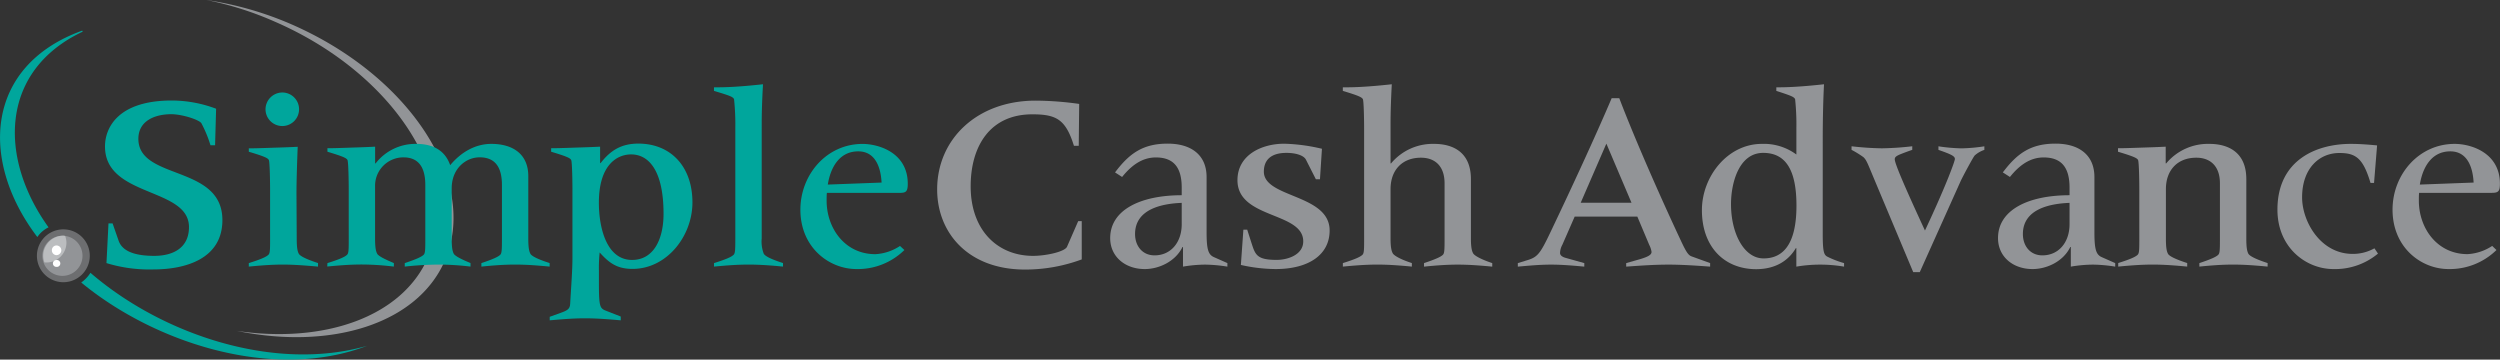 <svg xmlns="http://www.w3.org/2000/svg" xmlns:xlink="http://www.w3.org/1999/xlink" viewBox="0 0 608.14 87.47"><rect x="0" y="0" width="608.14" height="87.47" fill="#333333" stroke="none"/><defs><style>.cls-1{fill:#929497;}.cls-2{fill:#00a69c;}.cls-3{fill:#6d6e70;}.cls-4{fill:#bbbdbf;}.cls-5{fill:#fff;}</style><symbol id="logo-h" data-name="logo-h" viewBox="0 0 608.14 87.47"><path class="cls-1" d="M71.09,6c28.76,12.62,45.41,38.4,37.09,57.48-6.71,15.34-27.65,21.74-50.64,17,21.31,3.17,40.2-3.35,46.54-17.77,8.32-19-8.33-44.86-37.16-57.41A79.4,79.4,0,0,0,50.21,0,81.72,81.72,0,0,1,71.09,6Z"/><path class="cls-2" d="M89.29,84.12c-22.55,8.64-51.45-.49-69.53-15.4A8.13,8.13,0,0,0,22,66.36c17.4,15,44.73,24.23,67.29,17.76ZM9.08,57.66C-5,39.14-3.66,16,20,7.45l.12.25C-.06,17.21-.37,38.4,11.81,55.3A7,7,0,0,0,9.08,57.66Z"/><path class="cls-3" d="M15.41,68.65a6.43,6.43,0,0,0,0-12.86,6.43,6.43,0,1,0,0,12.86Z"/><path class="cls-1" d="M15.41,67.1a4.88,4.88,0,0,0,0-9.75,4.88,4.88,0,1,0,0,9.75Z"/><path class="cls-4" d="M15.85,57.41A4.8,4.8,0,0,1,16.16,59a4.85,4.85,0,0,1-4.85,4.85h-.49a4.58,4.58,0,0,1-.31-1.62,4.91,4.91,0,0,1,4.9-4.9A1.12,1.12,0,0,1,15.85,57.41Z"/><path class="cls-5" d="M13.74,59.71a1.18,1.18,0,0,1,1.18,1.18,1.22,1.22,0,0,1-1.18,1.18,1.16,1.16,0,0,1-1.12-1.18,1.13,1.13,0,0,1,1.12-1.18Zm0,3.54a.84.84,0,1,1,0,1.67.84.84,0,0,1-.87-.86A.83.83,0,0,1,13.74,63.25Z"/><path class="cls-2" d="M26.39,54.35h1l1.48,4.25c.87,2.41,3.7,3.64,8.64,3.64,4.69,0,8.46-2,8.46-7,0-9.75-20.43-7.16-20.43-19.62,0-4.63,3.27-11.17,16.23-11.17a30.67,30.67,0,0,1,10.8,2l-.25,8.89H51.2A29.71,29.71,0,0,0,49,30c-.49-.86-4.69-2.22-7.34-2.22-3.89,0-8,1.54-8,6C33.68,43.92,54.1,40,54.1,53.54c0,9.38-8.88,12-16.78,12A35.57,35.57,0,0,1,25.9,64Z"/><path class="cls-2" d="M60.52,36.08h.68c1.48,0,4.25-.12,6.66-.19s4.5-.18,4.56-.18c-.12,2.9-.3,8-.3,11.41L72.18,58c0,2.22.18,3.09.49,3.7s2,1.42,4.69,2.29v.86c-2.9-.25-5.74-.49-8.58-.49s-5.67.24-8.26.49V64c3.21-1,4.25-1.55,4.75-2s.43-1.42.43-6.42V46c0-1.48-.06-6.66-.31-7.09s-.86-.81-4.87-2v-.86ZM68.66,22.5a4.08,4.08,0,1,1-4.07,4.08A4.11,4.11,0,0,1,68.66,22.5Z"/><path class="cls-2" d="M79.65,64c3.2-1,4.25-1.54,4.75-2s.43-1.42.43-6.41V46c0-1.48-.06-6.66-.31-7.09s-.86-.8-4.87-2v-.86h.67c1.48,0,4.2-.12,6.54-.19s4.32-.18,4.39-.18v4.07h.12A12.23,12.23,0,0,1,101.24,35c2.84,0,6.73.74,8.27,5.18,2.78-3.33,6.29-5.18,10-5.18,5.3,0,9,2.53,9,7.84V58c0,2.23.19,3.09.5,3.71s2,1.42,4.69,2.28v.86c-2.59-.24-5.43-.49-8.39-.49s-5.8.25-8.21.49V64c3-1,4.07-1.54,4.56-2s.44-1.42.44-6.42V45c0-4.94-2.16-6.73-5.43-6.73s-6.79,2.65-6.79,7.53V58c0,2.22.18,3.09.49,3.7s2,1.42,4.08,2.29v.86a64.61,64.61,0,0,0-7.78-.49,79.73,79.73,0,0,0-8.21.49V64c3-1,4.08-1.55,4.57-2s.43-1.42.43-6.42V45c0-4.93-2.16-6.72-5.31-6.72a6.89,6.89,0,0,0-6.91,7V58c0,2.22.19,3.09.5,3.7s2,1.42,4.07,2.29v.86A66.41,66.41,0,0,0,88,64.34c-3,0-5.8.25-8.39.49Z"/><path class="cls-2" d="M133.76,77.05l2.78-1c1.66-.61,2.1-1,2.16-2.22.24-4.13.55-8.21.55-11V46c0-1.48-.06-6.66-.31-7.09s-.86-.8-4.87-2v-.86h.68c1.48,0,4.26-.12,6.66-.19s4.51-.18,4.57-.18v4h.12c2.47-3.21,5.18-4.75,9.19-4.75,7.78,0,13.15,5.49,13.15,14.31,0,8.21-6.24,16.17-14.57,16.17-3.76,0-5.67-1.42-8-4a37.66,37.66,0,0,0-.18,4.5v2.78c0,5.68.18,6.29,1.6,6.85L151,77v.92c-2.84-.24-5.68-.49-8.76-.49-2.84,0-5.68.25-8.52.49v-.86Zm20-13.82c5.25,0,7.65-5.06,7.65-11.23,0-10.37-3.51-14.44-7.89-14.44-3.4,0-7.84,2.53-7.84,11.72C145.67,55.21,147.46,63.23,153.75,63.23Z"/><path class="cls-2" d="M173.68,64c3.21-1,4.26-1.54,4.75-2s.44-1.42.44-6.41V31.2a58.12,58.12,0,0,0-.31-7.09c-.31-.56-.87-.8-4.88-2v-.87h1c2.28,0,5-.18,7.15-.37s3.71-.37,3.77-.37c-.19,3.45-.31,6.6-.31,9.69V58a8.32,8.32,0,0,0,.49,3.7c.37.68,2,1.42,4.69,2.29v.86c-2.59-.25-5.43-.49-8.39-.49s-5.8.25-8.39.49V64Z"/><path class="cls-2" d="M220,60.82a16.18,16.18,0,0,1-11.66,4.63c-6.6,0-13.64-5.19-13.64-14.44,0-8.51,6.36-16,15.12-16,3.89,0,11,2.1,11,9.69,0,2-.49,2.22-2.09,2.22H201.14c-.06.61-.06,1.23-.06,1.91,0,6.67,4.44,13,11.85,13a12,12,0,0,0,6-2Zm-5.55-16.41c-.19-3.64-1.48-7.59-5.68-7.59-4.75,0-6.79,4.2-7.4,8.08Z"/><path class="cls-1" d="M262.41,35.46h-1.17c-2-6.41-4.26-7.65-10.12-7.65-10.37,0-15,7.84-15,17.52,0,10.74,6.6,16.91,15.18,16.91,3.14,0,7.71-1,8.26-2.22l2.72-6.23h.86V63.1a39.46,39.46,0,0,1-13.82,2.47c-13.76,0-21.35-8.88-21.35-19.5,0-12.21,9.69-21.59,23.94-21.59a78.75,78.75,0,0,1,10.61.8Z"/><path class="cls-1" d="M271.24,41.94c3.52-4.69,6.85-7,12.83-7,5.49,0,9.44,2.59,9.44,8.14V56.44c0,4.14.37,5.49,1.79,6.11L298.57,64v.86a36.27,36.27,0,0,0-5.37-.49,32.91,32.91,0,0,0-5.43.49V60.08h-.12c-1.67,3.45-5.62,5.37-9.19,5.37-4.75,0-8.4-3-8.4-7.53,0-6.85,7.35-10.43,17.4-10.43V45.64c0-5.06-2.09-7.34-6.29-7.34-3.39,0-6,2-8.21,4.75Zm16.22,7.41c-4.75.18-11.35,1.48-11.35,7.58,0,2.91,1.79,5.19,4.75,5.19,3.89,0,6.6-3.09,6.6-7.59V49.35Z"/><path class="cls-1" d="M321.09,43.6h-1l-2.41-4.75c-.49-1-2.34-1.66-4.75-1.66-3.76,0-5.49,1.73-5.49,4.57,0,6.41,16,5.43,16,14.31,0,5.92-5.12,9.38-13.14,9.38a39.5,39.5,0,0,1-8.45-1l.61-8.58h.93l1.05,3.27c.92,2.84,1.29,4.08,6.11,4.08,2.71,0,6.47-1.24,6.47-4.51,0-7.22-16-5.43-16-14.87,0-6.23,6-8.88,11.36-8.88a44,44,0,0,1,9.19,1.23Z"/><path class="cls-1" d="M326.65,64c3.21-1,4.25-1.54,4.75-2s.43-1.42.43-6.41V31.2c0-1.48-.06-6.66-.31-7.09s-.86-.8-4.87-2v-.87h1c2.28,0,5-.18,7.15-.37s3.7-.37,3.76-.37c-.18,3.45-.3,6.6-.3,9.69v9.56h.12A13.21,13.21,0,0,1,348.86,35c4.57,0,8.95,2,8.95,8.58V58c0,2.23.24,3.09.55,3.64S360.28,63.1,363,64v.86c-2.59-.24-5.43-.49-8.39-.49s-5.8.25-8.21.49V64c3-1,4.08-1.54,4.57-2s.43-1.42.43-6.41v-11c0-4.19-2.34-6.23-5.74-6.23-4.56,0-7.4,3-7.4,7.65V58c0,2.23.24,3.09.55,3.64s1.92,1.48,4.63,2.35v.86c-2.59-.24-5.43-.49-8.39-.49s-5.8.25-8.39.49V64Z"/><path class="cls-1" d="M369.22,64l2.41-.74c2.84-.86,3.27-2,6.91-9.69,3.33-7,9.25-19.68,13.51-29.68h1.85C397.79,34.1,404.21,48.6,409,58.79c1.17,2.46,1.67,3.27,2.47,3.57L416,64v.86c-3.39-.25-6.78-.49-10.18-.49s-6.85.25-10.24.49V64l3.52-1c1.79-.56,2.65-1,2.65-1.73a5.44,5.44,0,0,0-.55-1.67l-2.91-6.91H383.05l-3,6.85a4.49,4.49,0,0,0-.56,2c0,.49.43.92,1.29,1.17L385.39,64v.86c-2.72-.25-5.37-.49-8.08-.49s-5.37.25-8.09.49V64Zm21.54-29.06-6.24,14.37h12.35Z"/><path class="cls-1" d="M428.58,35a13.27,13.27,0,0,1,8.4,2.59V31.21a58.2,58.2,0,0,0-.31-7.1c-.31-.56-.87-.8-4.57-2v-.87h.68c2.28,0,5-.18,7.16-.37s3.7-.37,3.76-.37c-.18,3.45-.31,8-.31,13.82V56.93c0,4.38.31,5.06,1.11,5.5A22.57,22.57,0,0,0,448.58,64v.86a34.63,34.63,0,0,0-11.61,0v-4.5h-.12c-1.48,2.53-4.38,5.12-9.69,5.12C419.39,65.45,414,60,414,51.13,414,42.93,420.25,35,428.58,35ZM429,62.86c4.32,0,8-2.84,8-12.83,0-8.58-2.54-12.84-8.09-12.84-6,0-7.83,7.53-7.83,12.4C421.05,56.69,424.2,62.86,429,62.86Z"/><path class="cls-1" d="M450.37,35.58a73.36,73.36,0,0,0,7.4.5,73.56,73.56,0,0,0,7.4-.5v.87c-1.23.43-1.91.68-2.71,1-1.24.49-1.55.8-1.55,1.29,0,.87,1.67,5.06,7.35,17.34,5.24-11.17,7.28-16.9,7.28-17.4,0-.68-.8-1.11-4-2.22v-.87a42.51,42.51,0,0,0,5.61.5,40.74,40.74,0,0,0,5.56-.5v.87a6.65,6.65,0,0,0-2.35,1.36c-.43.49-2.9,5.12-3.39,6.17L467,66.19h-1.6l-9.63-22.95c-1.42-3.4-1.73-4.32-2.47-5a23.19,23.19,0,0,0-2.9-1.79v-.87Z"/><path class="cls-1" d="M487.2,41.94c3.52-4.69,6.85-7,12.83-7,5.5,0,9.45,2.59,9.45,8.14V56.44c0,4.14.37,5.49,1.78,6.11L514.54,64v.86a36.27,36.27,0,0,0-5.37-.49,32.8,32.8,0,0,0-5.43.49V60.08h-.13c-1.66,3.45-5.61,5.37-9.19,5.37-4.75,0-8.39-3-8.39-7.53,0-6.85,7.34-10.43,17.4-10.43V45.64c0-5.06-2.1-7.34-6.3-7.34-3.39,0-6,2-8.2,4.75Zm16.23,7.41c-4.75.18-11.35,1.48-11.35,7.58,0,2.91,1.79,5.19,4.75,5.19,3.89,0,6.6-3.09,6.6-7.59V49.35Z"/><path class="cls-1" d="M515.22,64c3.2-1,4.25-1.54,4.75-2s.43-1.42.43-6.41V46c0-1.48-.06-6.66-.31-7.09s-.86-.8-4.87-2v-.86h.68c1.48,0,4.19-.12,6.54-.19s4.32-.18,4.38-.18v4.07h.12A13.21,13.21,0,0,1,537.43,35c4.57,0,9,2,9,8.58V58c0,2.23.18,3.09.49,3.7s2,1.42,4.69,2.29v.86c-2.59-.24-5.43-.49-8.39-.49s-5.8.25-8.21.49V64c3-1,4.08-1.54,4.57-2s.43-1.42.43-6.41v-11c0-4.19-2.35-6.23-5.74-6.23-4.56,0-7.4,3-7.4,7.65V58c0,2.23.18,3.09.49,3.71s2,1.41,4.69,2.28v.86c-2.59-.24-5.43-.49-8.39-.49s-5.8.25-8.39.49V64Z"/><path class="cls-1" d="M578.46,61.69a16.29,16.29,0,0,1-10.86,3.76C561,65.45,554,60.27,554,51c0-12.15,9.56-16,17.83-16,2.28,0,4.44.19,6.41.37l-.74,9.13h-.86c-1.79-6-3.58-7.28-7.52-7.28C564.15,37.19,560,41,560,48c0,5.92,4.51,13.76,12.28,13.76a10.58,10.58,0,0,0,5.31-1.36Z"/><path class="cls-1" d="M607.28,60.82a16.22,16.22,0,0,1-11.66,4.63C589,65.45,582,60.26,582,51c0-8.51,6.35-16,15.12-16,3.88,0,11,2.1,11,9.69,0,2-.49,2.22-2.1,2.22H588.46c-.06.61-.06,1.23-.06,1.91,0,6.67,4.44,13,11.84,13a12,12,0,0,0,6-2Zm-5.56-16.41c-.18-3.64-1.48-7.59-5.67-7.59-4.75,0-6.79,4.2-7.41,8.08Z"/></symbol></defs><g id="Layer_2" data-name="Layer 2"><g id="Horizontal_Dark" data-name="Horizontal Dark"><use width="608.14" height="87.47" xlink:href="#logo-h"/></g></g></svg>